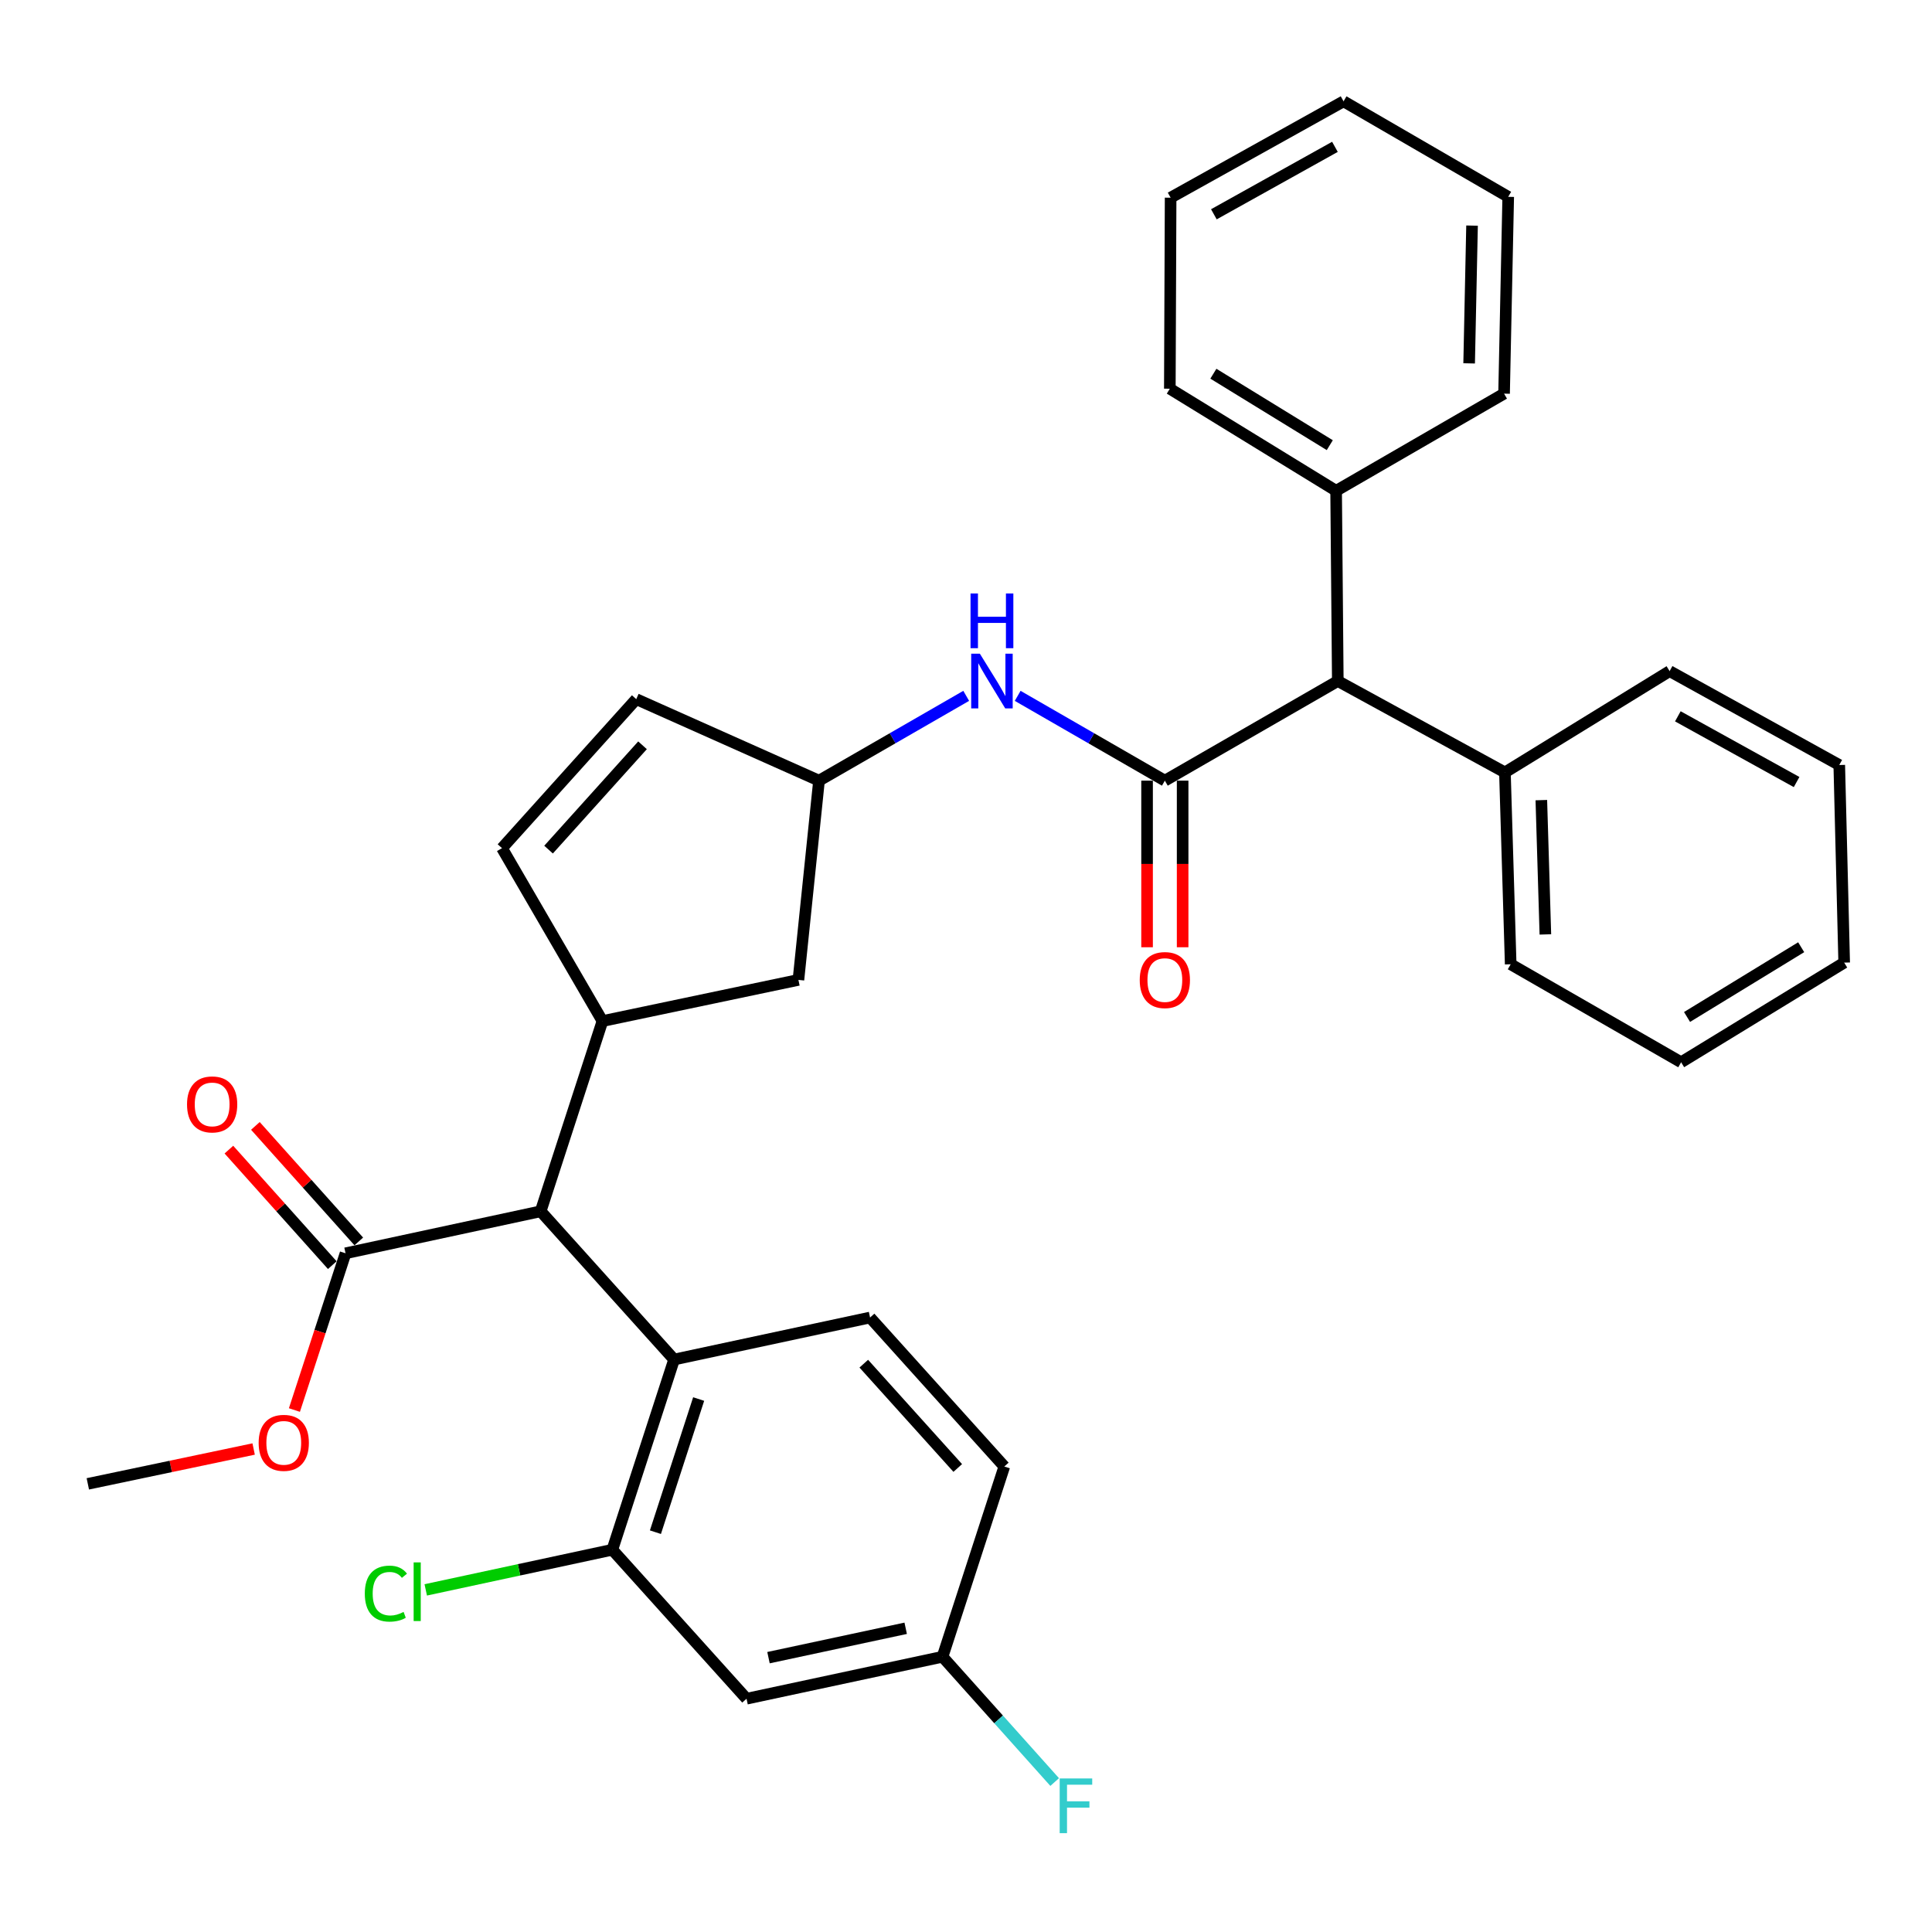 <?xml version='1.0' encoding='iso-8859-1'?>
<svg version='1.1' baseProfile='full'
              xmlns='http://www.w3.org/2000/svg'
                      xmlns:rdkit='http://www.rdkit.org/xml'
                      xmlns:xlink='http://www.w3.org/1999/xlink'
                  xml:space='preserve'
width='1000px' height='1000px' viewBox='0 0 1000 1000'>
<!-- END OF HEADER -->
<rect style='opacity:1.0;fill:#FFFFFF;stroke:none' width='1000' height='1000' x='0' y='0'> </rect>
<path class='bond-4' d='M 602.925,404.066 L 564.837,382.119' style='fill:none;fill-rule:evenodd;stroke:#000000;stroke-width:6px;stroke-linecap:butt;stroke-linejoin:miter;stroke-opacity:1' />
<path class='bond-4' d='M 564.837,382.119 L 526.749,360.173' style='fill:none;fill-rule:evenodd;stroke:#0000FF;stroke-width:6px;stroke-linecap:butt;stroke-linejoin:miter;stroke-opacity:1' />
<path class='bond-7' d='M 602.925,404.066 L 692.443,352.496' style='fill:none;fill-rule:evenodd;stroke:#000000;stroke-width:6px;stroke-linecap:butt;stroke-linejoin:miter;stroke-opacity:1' />
<path class='bond-12' d='M 593.721,404.066 L 593.721,447.181' style='fill:none;fill-rule:evenodd;stroke:#000000;stroke-width:6px;stroke-linecap:butt;stroke-linejoin:miter;stroke-opacity:1' />
<path class='bond-12' d='M 593.721,447.181 L 593.721,490.297' style='fill:none;fill-rule:evenodd;stroke:#FF0000;stroke-width:6px;stroke-linecap:butt;stroke-linejoin:miter;stroke-opacity:1' />
<path class='bond-12' d='M 612.128,404.066 L 612.128,447.181' style='fill:none;fill-rule:evenodd;stroke:#000000;stroke-width:6px;stroke-linecap:butt;stroke-linejoin:miter;stroke-opacity:1' />
<path class='bond-12' d='M 612.128,447.181 L 612.128,490.297' style='fill:none;fill-rule:evenodd;stroke:#FF0000;stroke-width:6px;stroke-linecap:butt;stroke-linejoin:miter;stroke-opacity:1' />
<path class='bond-0' d='M 311.831,528.506 L 413.263,507.195' style='fill:none;fill-rule:evenodd;stroke:#000000;stroke-width:6px;stroke-linecap:butt;stroke-linejoin:miter;stroke-opacity:1' />
<path class='bond-2' d='M 311.831,528.506 L 279.845,626.962' style='fill:none;fill-rule:evenodd;stroke:#000000;stroke-width:6px;stroke-linecap:butt;stroke-linejoin:miter;stroke-opacity:1' />
<path class='bond-33' d='M 311.831,528.506 L 259.832,439.008' style='fill:none;fill-rule:evenodd;stroke:#000000;stroke-width:6px;stroke-linecap:butt;stroke-linejoin:miter;stroke-opacity:1' />
<path class='bond-1' d='M 348.911,703.687 L 279.845,626.962' style='fill:none;fill-rule:evenodd;stroke:#000000;stroke-width:6px;stroke-linecap:butt;stroke-linejoin:miter;stroke-opacity:1' />
<path class='bond-3' d='M 348.911,703.687 L 316.944,802.143' style='fill:none;fill-rule:evenodd;stroke:#000000;stroke-width:6px;stroke-linecap:butt;stroke-linejoin:miter;stroke-opacity:1' />
<path class='bond-3' d='M 361.623,724.14 L 339.247,793.059' style='fill:none;fill-rule:evenodd;stroke:#000000;stroke-width:6px;stroke-linecap:butt;stroke-linejoin:miter;stroke-opacity:1' />
<path class='bond-9' d='M 348.911,703.687 L 450.343,681.947' style='fill:none;fill-rule:evenodd;stroke:#000000;stroke-width:6px;stroke-linecap:butt;stroke-linejoin:miter;stroke-opacity:1' />
<path class='bond-6' d='M 279.845,626.962 L 178.853,648.702' style='fill:none;fill-rule:evenodd;stroke:#000000;stroke-width:6px;stroke-linecap:butt;stroke-linejoin:miter;stroke-opacity:1' />
<path class='bond-8' d='M 316.944,802.143 L 386.41,879.257' style='fill:none;fill-rule:evenodd;stroke:#000000;stroke-width:6px;stroke-linecap:butt;stroke-linejoin:miter;stroke-opacity:1' />
<path class='bond-18' d='M 316.944,802.143 L 268.655,812.533' style='fill:none;fill-rule:evenodd;stroke:#000000;stroke-width:6px;stroke-linecap:butt;stroke-linejoin:miter;stroke-opacity:1' />
<path class='bond-18' d='M 268.655,812.533 L 220.365,822.922' style='fill:none;fill-rule:evenodd;stroke:#00CC00;stroke-width:6px;stroke-linecap:butt;stroke-linejoin:miter;stroke-opacity:1' />
<path class='bond-11' d='M 500.104,360.172 L 462.011,382.119' style='fill:none;fill-rule:evenodd;stroke:#0000FF;stroke-width:6px;stroke-linecap:butt;stroke-linejoin:miter;stroke-opacity:1' />
<path class='bond-11' d='M 462.011,382.119 L 423.919,404.066' style='fill:none;fill-rule:evenodd;stroke:#000000;stroke-width:6px;stroke-linecap:butt;stroke-linejoin:miter;stroke-opacity:1' />
<path class='bond-5' d='M 259.832,439.008 L 329.318,361.873' style='fill:none;fill-rule:evenodd;stroke:#000000;stroke-width:6px;stroke-linecap:butt;stroke-linejoin:miter;stroke-opacity:1' />
<path class='bond-5' d='M 283.931,439.758 L 332.571,385.763' style='fill:none;fill-rule:evenodd;stroke:#000000;stroke-width:6px;stroke-linecap:butt;stroke-linejoin:miter;stroke-opacity:1' />
<path class='bond-14' d='M 185.71,642.564 L 158.951,612.666' style='fill:none;fill-rule:evenodd;stroke:#000000;stroke-width:6px;stroke-linecap:butt;stroke-linejoin:miter;stroke-opacity:1' />
<path class='bond-14' d='M 158.951,612.666 L 132.192,582.768' style='fill:none;fill-rule:evenodd;stroke:#FF0000;stroke-width:6px;stroke-linecap:butt;stroke-linejoin:miter;stroke-opacity:1' />
<path class='bond-14' d='M 171.995,654.84 L 145.235,624.942' style='fill:none;fill-rule:evenodd;stroke:#000000;stroke-width:6px;stroke-linecap:butt;stroke-linejoin:miter;stroke-opacity:1' />
<path class='bond-14' d='M 145.235,624.942 L 118.476,595.043' style='fill:none;fill-rule:evenodd;stroke:#FF0000;stroke-width:6px;stroke-linecap:butt;stroke-linejoin:miter;stroke-opacity:1' />
<path class='bond-20' d='M 178.853,648.702 L 165.62,689.267' style='fill:none;fill-rule:evenodd;stroke:#000000;stroke-width:6px;stroke-linecap:butt;stroke-linejoin:miter;stroke-opacity:1' />
<path class='bond-20' d='M 165.62,689.267 L 152.388,729.831' style='fill:none;fill-rule:evenodd;stroke:#FF0000;stroke-width:6px;stroke-linecap:butt;stroke-linejoin:miter;stroke-opacity:1' />
<path class='bond-15' d='M 692.443,352.496 L 691.574,254.03' style='fill:none;fill-rule:evenodd;stroke:#000000;stroke-width:6px;stroke-linecap:butt;stroke-linejoin:miter;stroke-opacity:1' />
<path class='bond-16' d='M 692.443,352.496 L 778.945,399.801' style='fill:none;fill-rule:evenodd;stroke:#000000;stroke-width:6px;stroke-linecap:butt;stroke-linejoin:miter;stroke-opacity:1' />
<path class='bond-17' d='M 386.41,879.257 L 487.852,857.537' style='fill:none;fill-rule:evenodd;stroke:#000000;stroke-width:6px;stroke-linecap:butt;stroke-linejoin:miter;stroke-opacity:1' />
<path class='bond-17' d='M 397.772,858.001 L 468.781,842.797' style='fill:none;fill-rule:evenodd;stroke:#000000;stroke-width:6px;stroke-linecap:butt;stroke-linejoin:miter;stroke-opacity:1' />
<path class='bond-19' d='M 450.343,681.947 L 519.828,759.071' style='fill:none;fill-rule:evenodd;stroke:#000000;stroke-width:6px;stroke-linecap:butt;stroke-linejoin:miter;stroke-opacity:1' />
<path class='bond-19' d='M 447.09,705.836 L 495.73,759.823' style='fill:none;fill-rule:evenodd;stroke:#000000;stroke-width:6px;stroke-linecap:butt;stroke-linejoin:miter;stroke-opacity:1' />
<path class='bond-10' d='M 329.318,361.873 L 423.919,404.066' style='fill:none;fill-rule:evenodd;stroke:#000000;stroke-width:6px;stroke-linecap:butt;stroke-linejoin:miter;stroke-opacity:1' />
<path class='bond-13' d='M 423.919,404.066 L 413.263,507.195' style='fill:none;fill-rule:evenodd;stroke:#000000;stroke-width:6px;stroke-linecap:butt;stroke-linejoin:miter;stroke-opacity:1' />
<path class='bond-22' d='M 691.574,254.03 L 605.502,201.192' style='fill:none;fill-rule:evenodd;stroke:#000000;stroke-width:6px;stroke-linecap:butt;stroke-linejoin:miter;stroke-opacity:1' />
<path class='bond-22' d='M 688.293,230.417 L 628.042,193.431' style='fill:none;fill-rule:evenodd;stroke:#000000;stroke-width:6px;stroke-linecap:butt;stroke-linejoin:miter;stroke-opacity:1' />
<path class='bond-23' d='M 691.574,254.03 L 778.505,203.749' style='fill:none;fill-rule:evenodd;stroke:#000000;stroke-width:6px;stroke-linecap:butt;stroke-linejoin:miter;stroke-opacity:1' />
<path class='bond-24' d='M 778.945,399.801 L 781.931,499.106' style='fill:none;fill-rule:evenodd;stroke:#000000;stroke-width:6px;stroke-linecap:butt;stroke-linejoin:miter;stroke-opacity:1' />
<path class='bond-24' d='M 797.791,414.144 L 799.881,483.657' style='fill:none;fill-rule:evenodd;stroke:#000000;stroke-width:6px;stroke-linecap:butt;stroke-linejoin:miter;stroke-opacity:1' />
<path class='bond-25' d='M 778.945,399.801 L 864.189,347.373' style='fill:none;fill-rule:evenodd;stroke:#000000;stroke-width:6px;stroke-linecap:butt;stroke-linejoin:miter;stroke-opacity:1' />
<path class='bond-21' d='M 487.852,857.537 L 516.875,889.961' style='fill:none;fill-rule:evenodd;stroke:#000000;stroke-width:6px;stroke-linecap:butt;stroke-linejoin:miter;stroke-opacity:1' />
<path class='bond-21' d='M 516.875,889.961 L 545.899,922.384' style='fill:none;fill-rule:evenodd;stroke:#33CCCC;stroke-width:6px;stroke-linecap:butt;stroke-linejoin:miter;stroke-opacity:1' />
<path class='bond-36' d='M 487.852,857.537 L 519.828,759.071' style='fill:none;fill-rule:evenodd;stroke:#000000;stroke-width:6px;stroke-linecap:butt;stroke-linejoin:miter;stroke-opacity:1' />
<path class='bond-26' d='M 131.285,750.005 L 88.37,759.022' style='fill:none;fill-rule:evenodd;stroke:#FF0000;stroke-width:6px;stroke-linecap:butt;stroke-linejoin:miter;stroke-opacity:1' />
<path class='bond-26' d='M 88.37,759.022 L 45.455,768.04' style='fill:none;fill-rule:evenodd;stroke:#000000;stroke-width:6px;stroke-linecap:butt;stroke-linejoin:miter;stroke-opacity:1' />
<path class='bond-27' d='M 605.502,201.192 L 605.911,102.317' style='fill:none;fill-rule:evenodd;stroke:#000000;stroke-width:6px;stroke-linecap:butt;stroke-linejoin:miter;stroke-opacity:1' />
<path class='bond-28' d='M 778.505,203.749 L 780.652,101.877' style='fill:none;fill-rule:evenodd;stroke:#000000;stroke-width:6px;stroke-linecap:butt;stroke-linejoin:miter;stroke-opacity:1' />
<path class='bond-28' d='M 760.424,188.08 L 761.928,116.77' style='fill:none;fill-rule:evenodd;stroke:#000000;stroke-width:6px;stroke-linecap:butt;stroke-linejoin:miter;stroke-opacity:1' />
<path class='bond-29' d='M 781.931,499.106 L 870.15,549.827' style='fill:none;fill-rule:evenodd;stroke:#000000;stroke-width:6px;stroke-linecap:butt;stroke-linejoin:miter;stroke-opacity:1' />
<path class='bond-30' d='M 864.189,347.373 L 951.999,395.967' style='fill:none;fill-rule:evenodd;stroke:#000000;stroke-width:6px;stroke-linecap:butt;stroke-linejoin:miter;stroke-opacity:1' />
<path class='bond-30' d='M 868.448,370.767 L 929.915,404.783' style='fill:none;fill-rule:evenodd;stroke:#000000;stroke-width:6px;stroke-linecap:butt;stroke-linejoin:miter;stroke-opacity:1' />
<path class='bond-35' d='M 605.911,102.317 L 695.429,52.445' style='fill:none;fill-rule:evenodd;stroke:#000000;stroke-width:6px;stroke-linecap:butt;stroke-linejoin:miter;stroke-opacity:1' />
<path class='bond-35' d='M 628.297,110.916 L 690.96,76.005' style='fill:none;fill-rule:evenodd;stroke:#000000;stroke-width:6px;stroke-linecap:butt;stroke-linejoin:miter;stroke-opacity:1' />
<path class='bond-31' d='M 780.652,101.877 L 695.429,52.445' style='fill:none;fill-rule:evenodd;stroke:#000000;stroke-width:6px;stroke-linecap:butt;stroke-linejoin:miter;stroke-opacity:1' />
<path class='bond-34' d='M 870.15,549.827 L 954.545,498.247' style='fill:none;fill-rule:evenodd;stroke:#000000;stroke-width:6px;stroke-linecap:butt;stroke-linejoin:miter;stroke-opacity:1' />
<path class='bond-34' d='M 873.211,526.384 L 932.287,490.278' style='fill:none;fill-rule:evenodd;stroke:#000000;stroke-width:6px;stroke-linecap:butt;stroke-linejoin:miter;stroke-opacity:1' />
<path class='bond-32' d='M 951.999,395.967 L 954.545,498.247' style='fill:none;fill-rule:evenodd;stroke:#000000;stroke-width:6px;stroke-linecap:butt;stroke-linejoin:miter;stroke-opacity:1' />
<path  class='atom-5' d='M 507.167 338.336
L 516.447 353.336
Q 517.367 354.816, 518.847 357.496
Q 520.327 360.176, 520.407 360.336
L 520.407 338.336
L 524.167 338.336
L 524.167 366.656
L 520.287 366.656
L 510.327 350.256
Q 509.167 348.336, 507.927 346.136
Q 506.727 343.936, 506.367 343.256
L 506.367 366.656
L 502.687 366.656
L 502.687 338.336
L 507.167 338.336
' fill='#0000FF'/>
<path  class='atom-5' d='M 502.347 307.184
L 506.187 307.184
L 506.187 319.224
L 520.667 319.224
L 520.667 307.184
L 524.507 307.184
L 524.507 335.504
L 520.667 335.504
L 520.667 322.424
L 506.187 322.424
L 506.187 335.504
L 502.347 335.504
L 502.347 307.184
' fill='#0000FF'/>
<path  class='atom-13' d='M 589.925 507.275
Q 589.925 500.475, 593.285 496.675
Q 596.645 492.875, 602.925 492.875
Q 609.205 492.875, 612.565 496.675
Q 615.925 500.475, 615.925 507.275
Q 615.925 514.155, 612.525 518.075
Q 609.125 521.955, 602.925 521.955
Q 596.685 521.955, 593.285 518.075
Q 589.925 514.195, 589.925 507.275
M 602.925 518.755
Q 607.245 518.755, 609.565 515.875
Q 611.925 512.955, 611.925 507.275
Q 611.925 501.715, 609.565 498.915
Q 607.245 496.075, 602.925 496.075
Q 598.605 496.075, 596.245 498.875
Q 593.925 501.675, 593.925 507.275
Q 593.925 512.995, 596.245 515.875
Q 598.605 518.755, 602.925 518.755
' fill='#FF0000'/>
<path  class='atom-15' d='M 96.807 571.637
Q 96.807 564.837, 100.167 561.037
Q 103.527 557.237, 109.807 557.237
Q 116.087 557.237, 119.447 561.037
Q 122.807 564.837, 122.807 571.637
Q 122.807 578.517, 119.407 582.437
Q 116.007 586.317, 109.807 586.317
Q 103.567 586.317, 100.167 582.437
Q 96.807 578.557, 96.807 571.637
M 109.807 583.117
Q 114.127 583.117, 116.447 580.237
Q 118.807 577.317, 118.807 571.637
Q 118.807 566.077, 116.447 563.277
Q 114.127 560.437, 109.807 560.437
Q 105.487 560.437, 103.127 563.237
Q 100.807 566.037, 100.807 571.637
Q 100.807 577.357, 103.127 580.237
Q 105.487 583.117, 109.807 583.117
' fill='#FF0000'/>
<path  class='atom-19' d='M 188.822 824.853
Q 188.822 817.813, 192.102 814.133
Q 195.422 810.413, 201.702 810.413
Q 207.542 810.413, 210.662 814.533
L 208.022 816.693
Q 205.742 813.693, 201.702 813.693
Q 197.422 813.693, 195.142 816.573
Q 192.902 819.413, 192.902 824.853
Q 192.902 830.453, 195.222 833.333
Q 197.582 836.213, 202.142 836.213
Q 205.262 836.213, 208.902 834.333
L 210.022 837.333
Q 208.542 838.293, 206.302 838.853
Q 204.062 839.413, 201.582 839.413
Q 195.422 839.413, 192.102 835.653
Q 188.822 831.893, 188.822 824.853
' fill='#00CC00'/>
<path  class='atom-19' d='M 214.102 808.693
L 217.782 808.693
L 217.782 839.053
L 214.102 839.053
L 214.102 808.693
' fill='#00CC00'/>
<path  class='atom-21' d='M 133.876 746.809
Q 133.876 740.009, 137.236 736.209
Q 140.596 732.409, 146.876 732.409
Q 153.156 732.409, 156.516 736.209
Q 159.876 740.009, 159.876 746.809
Q 159.876 753.689, 156.476 757.609
Q 153.076 761.489, 146.876 761.489
Q 140.636 761.489, 137.236 757.609
Q 133.876 753.729, 133.876 746.809
M 146.876 758.289
Q 151.196 758.289, 153.516 755.409
Q 155.876 752.489, 155.876 746.809
Q 155.876 741.249, 153.516 738.449
Q 151.196 735.609, 146.876 735.609
Q 142.556 735.609, 140.196 738.409
Q 137.876 741.209, 137.876 746.809
Q 137.876 752.529, 140.196 755.409
Q 142.556 758.289, 146.876 758.289
' fill='#FF0000'/>
<path  class='atom-22' d='M 548.488 920.522
L 565.328 920.522
L 565.328 923.762
L 552.288 923.762
L 552.288 932.362
L 563.888 932.362
L 563.888 935.642
L 552.288 935.642
L 552.288 948.842
L 548.488 948.842
L 548.488 920.522
' fill='#33CCCC'/>
</svg>
